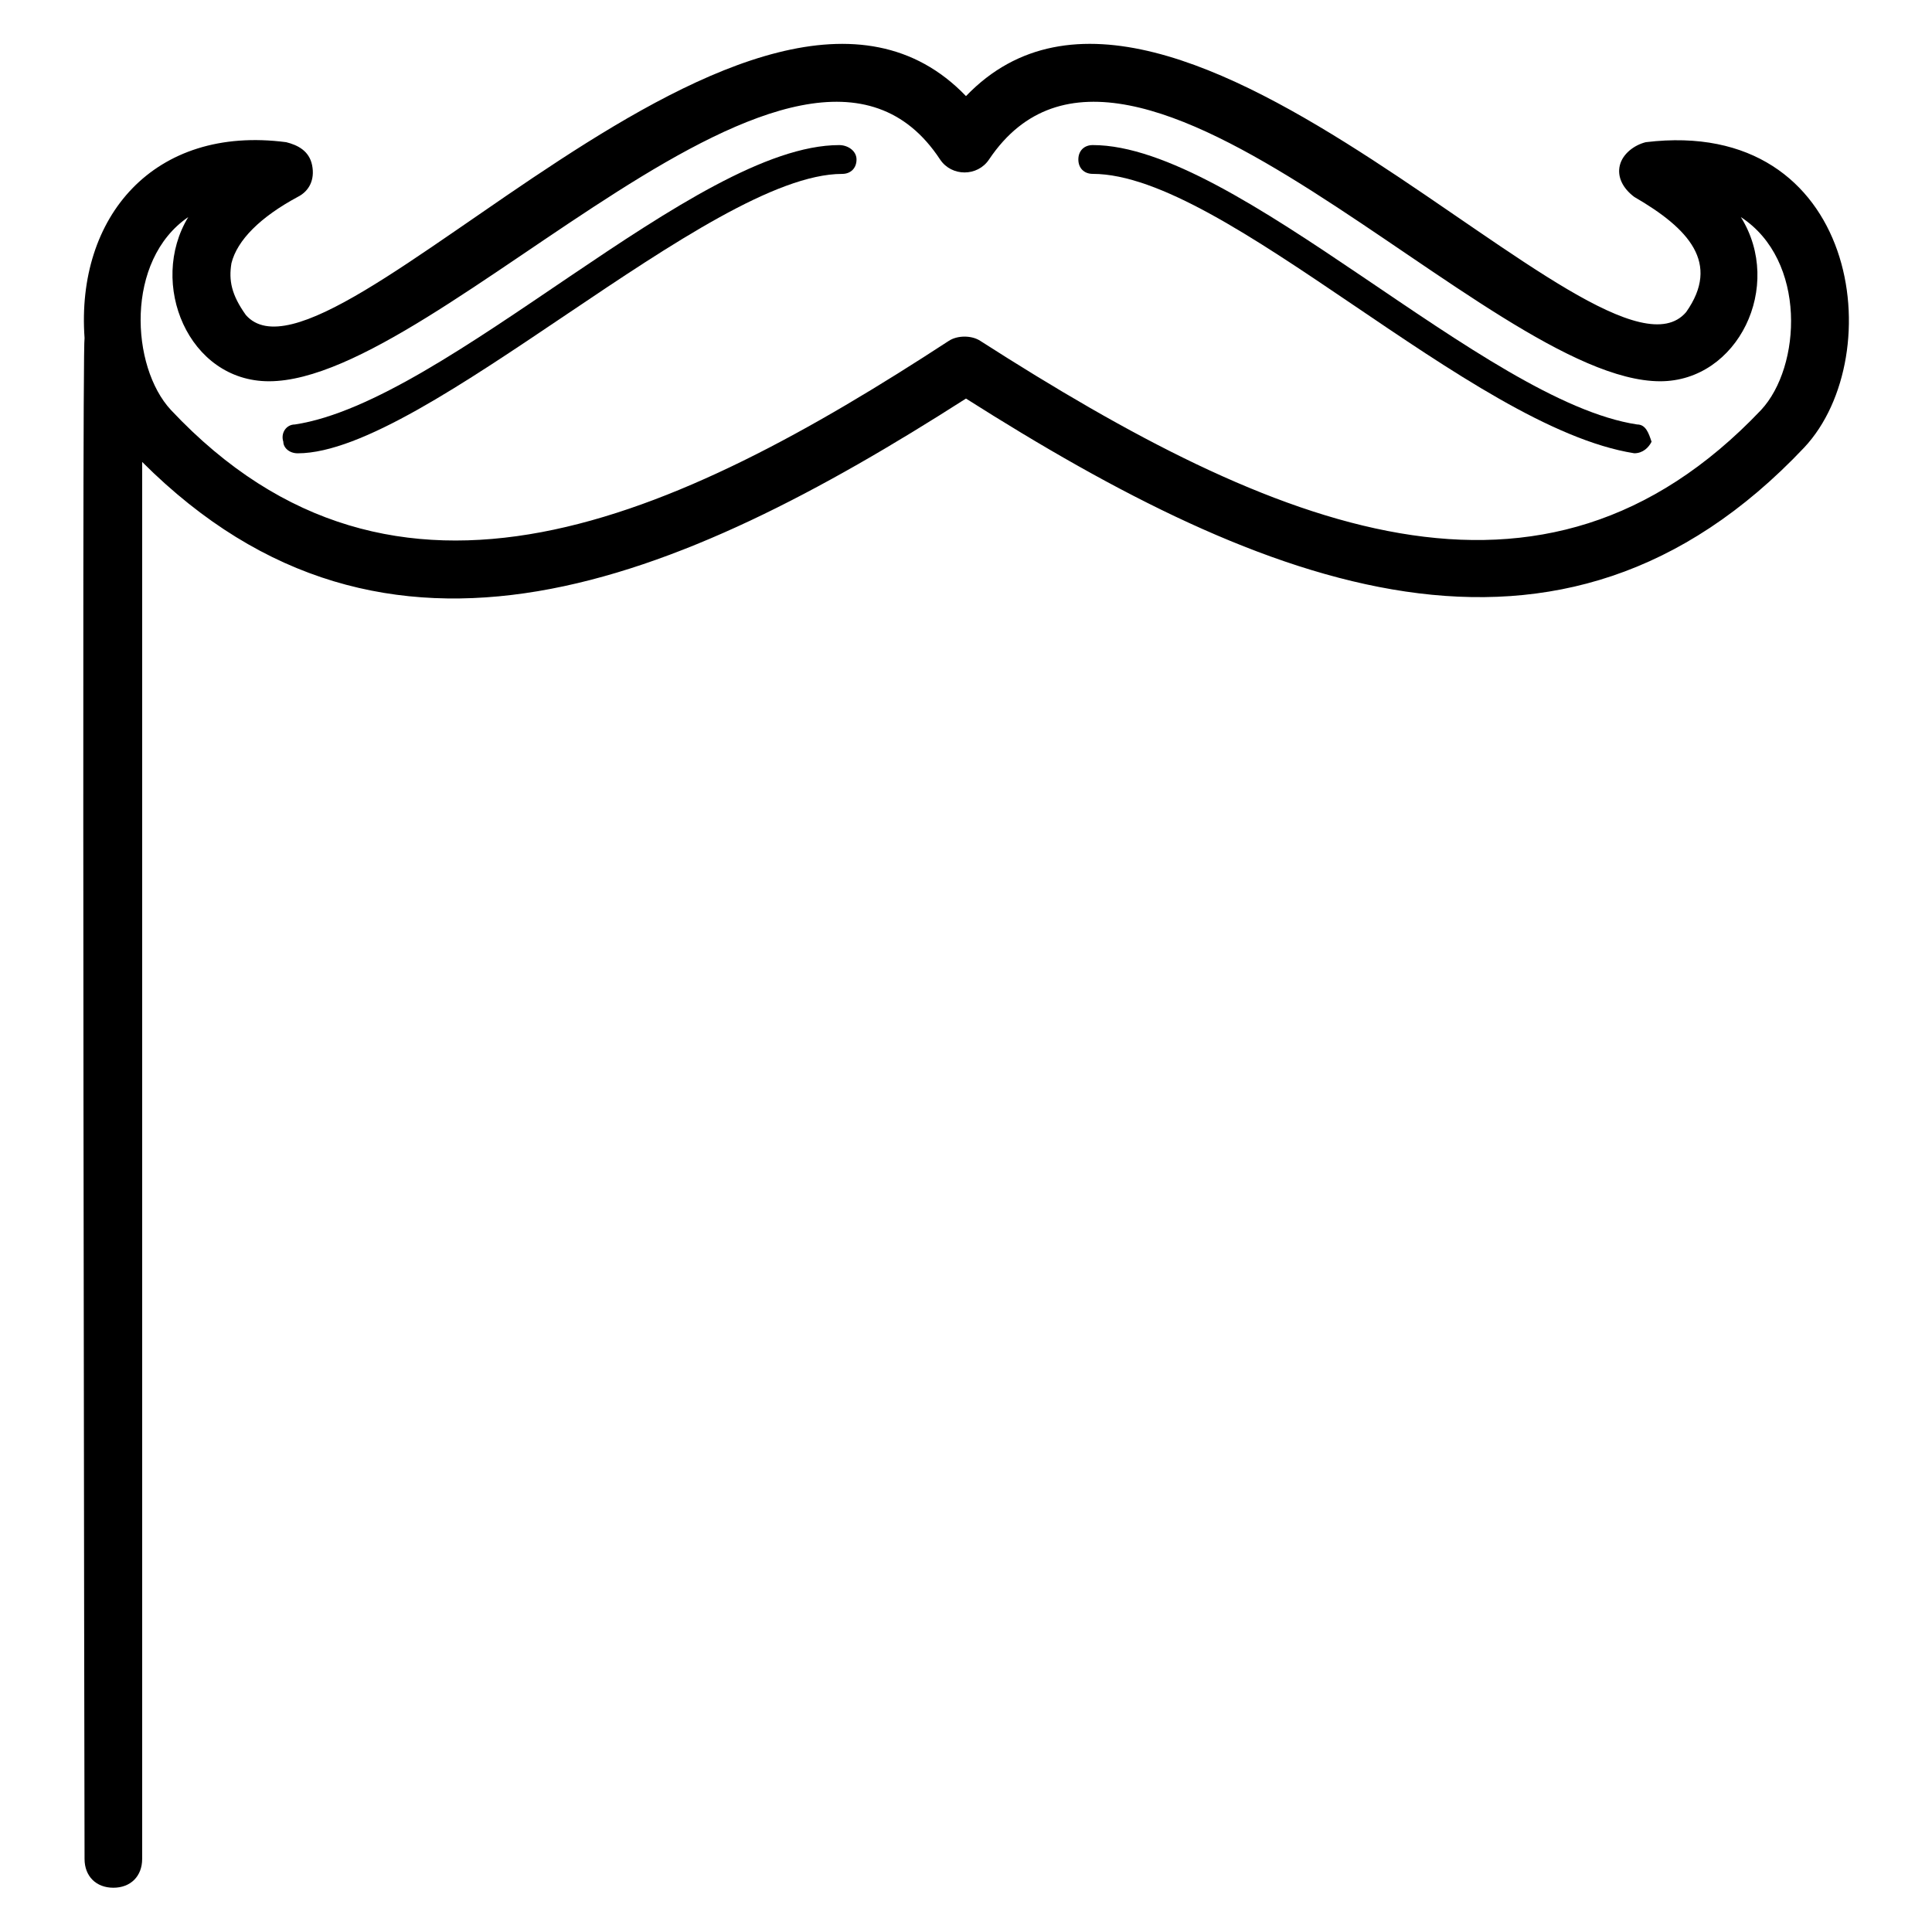 <?xml version="1.0" encoding="UTF-8"?>
<!-- Uploaded to: ICON Repo, www.iconrepo.com, Generator: ICON Repo Mixer Tools -->
<svg fill="#000000" width="800px" height="800px" version="1.1" viewBox="144 144 512 512" xmlns="http://www.w3.org/2000/svg">
 <g>
  <path d="m580.15 181.68c-3.055 0.762-6.106 3.055-6.871 6.106-0.762 3.055 0.762 6.106 3.816 8.398 14.504 8.398 22.902 17.559 13.742 30.535-22.137 25.953-135.88-114.5-190.84-57.25-54.961-57.25-168.7 83.203-190.84 58.016-3.82-5.348-4.582-9.164-3.82-13.742 1.527-6.106 7.633-12.215 17.559-17.559 3.055-1.527 4.582-4.582 3.816-8.398-0.762-3.812-3.816-5.34-6.871-6.106-35.113-4.582-55.723 19.848-53.434 51.906-0.762 2.289 0 400.76 0 403.05 0 4.582 3.055 7.633 7.633 7.633 4.582 0 7.633-3.055 7.633-7.633v-370.22c64.883 64.883 141.98 32.062 218.32-16.793 79.391 50.379 157.25 81.676 222.14 12.977 22.898-24.43 14.504-87.785-41.984-80.918zm30.535 70.992c-58.016 61.066-128.24 32.062-206.87-18.32-2.289-1.527-6.106-1.527-8.398 0-72.52 47.328-146.56 81.68-206.1 18.32-10.688-11.449-12.215-39.695 4.578-51.145-10.688 17.559 0 43.512 21.375 43.512 45.801 0 141.22-114.5 177.86-58.777 3.055 4.582 9.922 4.582 12.977 0 37.402-55.723 132.06 58.777 177.86 58.777 20.609 0 32.824-25.191 21.375-43.512 17.555 11.449 16.031 39.695 5.344 51.145z"/>
  <path d="m366.41 182.45c-38.168 0-103.82 67.938-144.27 74.043-2.289 0-3.816 2.289-3.055 4.582 0 1.527 1.527 3.055 3.816 3.055 33.586 0 109.16-74.043 144.27-74.043 2.289 0 3.816-1.527 3.816-3.816 0.004-2.293-2.285-3.82-4.578-3.82z"/>
  <path d="m577.86 256.49c-40.457-6.106-106.11-74.043-144.27-74.043-2.289 0-3.816 1.527-3.816 3.816 0 2.289 1.527 3.816 3.816 3.816 35.113 0 100 67.176 143.51 74.043 2.289 0 3.816-1.527 4.582-3.055-0.766-2.289-1.527-4.578-3.816-4.578z"/>
 </g>
</svg>